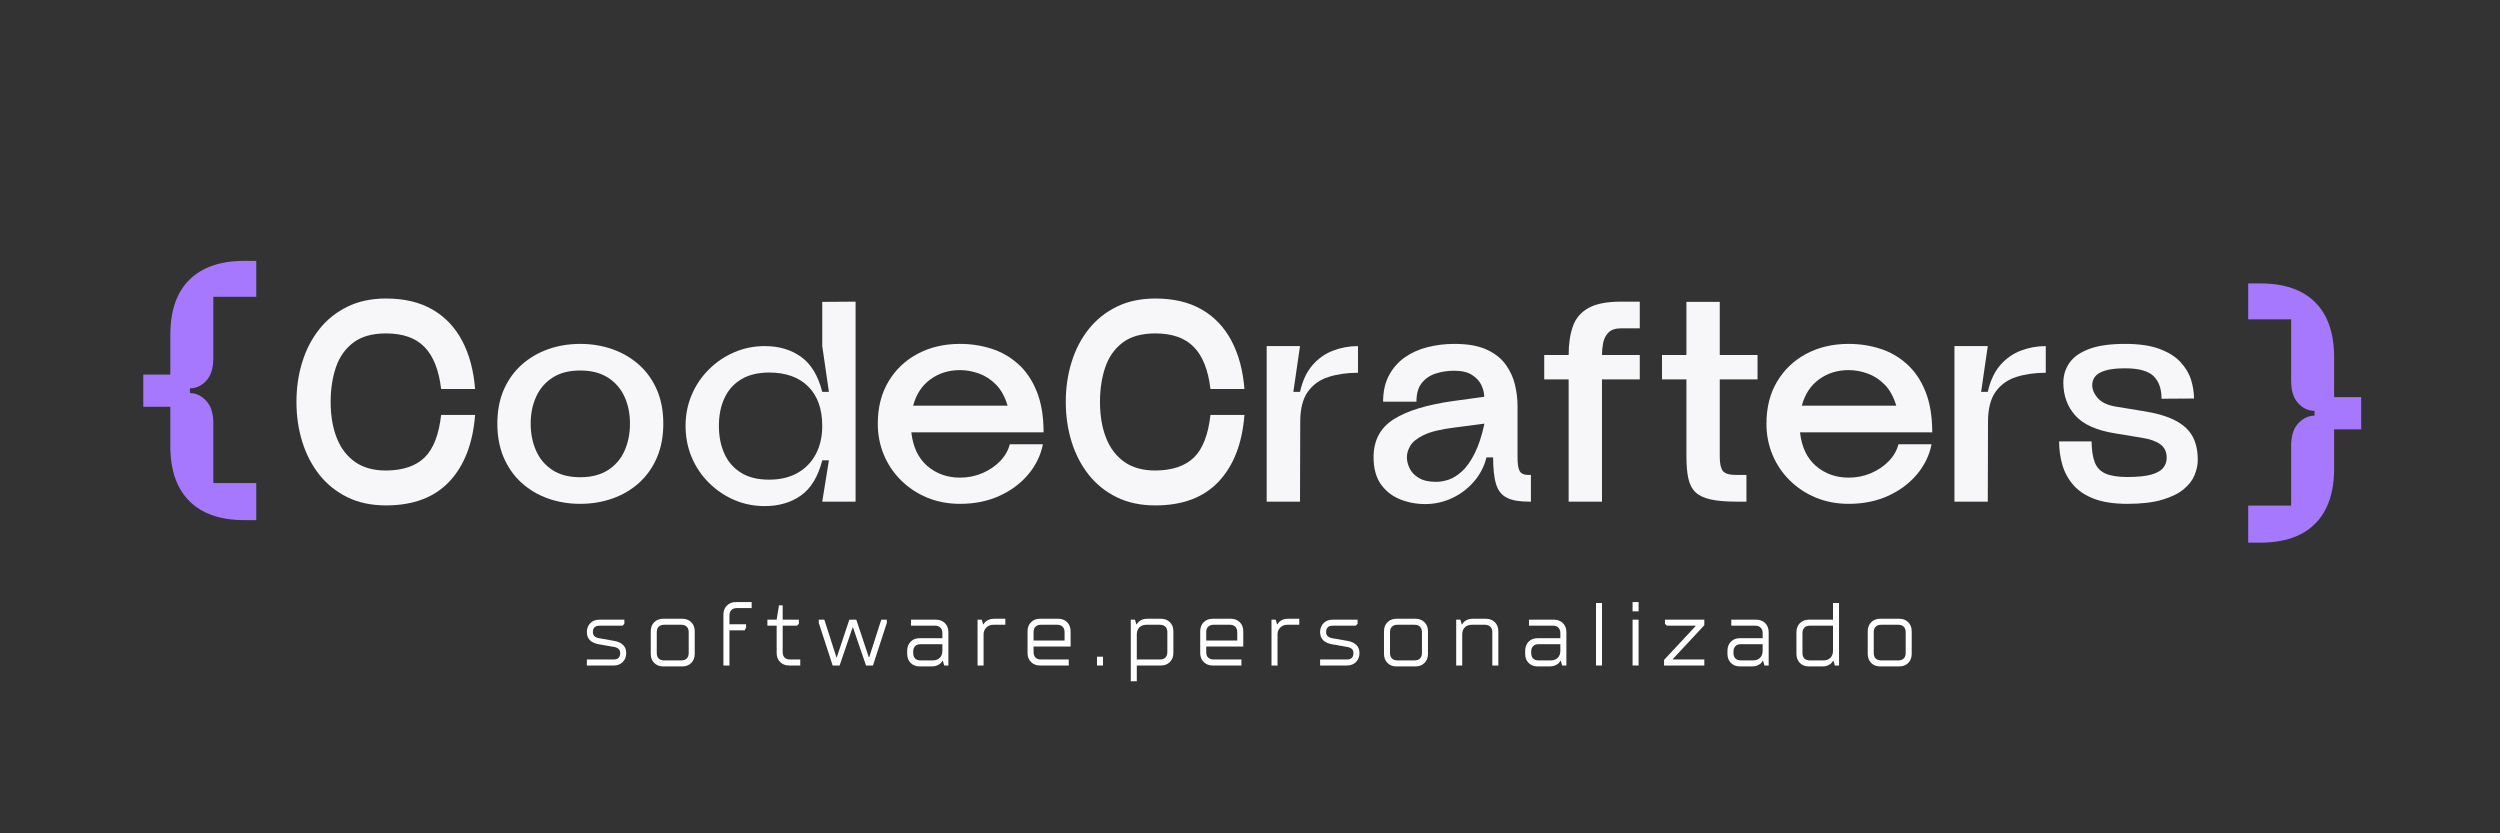 <svg xmlns="http://www.w3.org/2000/svg" xmlns:xlink="http://www.w3.org/1999/xlink" width="900" zoomAndPan="magnify" viewBox="0 0 675 225" height="300" preserveAspectRatio="xMidYMid meet" version="1.0"><rect x="0" y="0" width="675" height="225" fill="#333333" stroke="none"/><defs><g/></defs><g fill="#f7f6f8" fill-opacity="1"><g transform="translate(77.042, 135.444)"><g><path d="M 51.234 -23.406 C 50.641 -15.719 48.32 -9.723 44.281 -5.422 C 40.238 -1.129 34.539 1.016 27.188 1.016 C 23.219 1.016 19.734 0.273 16.734 -1.203 C 13.734 -2.68 11.211 -4.707 9.172 -7.281 C 7.141 -9.863 5.602 -12.832 4.562 -16.188 C 3.52 -19.551 3 -23.133 3 -26.938 C 3 -30.738 3.52 -34.316 4.562 -37.672 C 5.602 -41.035 7.141 -44 9.172 -46.562 C 11.211 -49.125 13.734 -51.145 16.734 -52.625 C 19.734 -54.102 23.219 -54.844 27.188 -54.844 C 32.102 -54.844 36.27 -53.859 39.688 -51.891 C 43.102 -49.93 45.781 -47.125 47.719 -43.469 C 49.664 -39.812 50.836 -35.461 51.234 -30.422 L 42.062 -30.422 C 41.457 -35.535 39.961 -39.312 37.578 -41.75 C 35.203 -44.195 31.738 -45.422 27.188 -45.422 C 23.457 -45.422 20.504 -44.586 18.328 -42.922 C 16.148 -41.266 14.586 -39.035 13.641 -36.234 C 12.703 -33.441 12.234 -30.344 12.234 -26.938 C 12.234 -23.219 12.785 -19.969 13.891 -17.188 C 14.992 -14.406 16.645 -12.242 18.844 -10.703 C 21.039 -9.172 23.82 -8.406 27.188 -8.406 C 31.738 -8.438 35.203 -9.602 37.578 -11.906 C 39.961 -14.207 41.457 -18.039 42.062 -23.406 Z M 51.234 -23.406 "/></g></g></g><g fill="#f7f6f8" fill-opacity="1"><g transform="translate(131.282, 135.444)"><g><path d="M 25.375 0.594 C 22.301 0.594 19.41 0.113 16.703 -0.844 C 14.004 -1.801 11.625 -3.207 9.562 -5.062 C 7.508 -6.926 5.898 -9.195 4.734 -11.875 C 3.578 -14.562 3 -17.625 3 -21.062 C 3 -24.5 3.578 -27.547 4.734 -30.203 C 5.898 -32.867 7.508 -35.117 9.562 -36.953 C 11.625 -38.797 14.004 -40.195 16.703 -41.156 C 19.41 -42.113 22.301 -42.594 25.375 -42.594 C 28.457 -42.594 31.359 -42.113 34.078 -41.156 C 36.797 -40.195 39.188 -38.797 41.25 -36.953 C 43.312 -35.117 44.922 -32.867 46.078 -30.203 C 47.234 -27.547 47.812 -24.5 47.812 -21.062 C 47.812 -17.625 47.234 -14.562 46.078 -11.875 C 44.922 -9.195 43.312 -6.926 41.25 -5.062 C 39.188 -3.207 36.797 -1.801 34.078 -0.844 C 31.359 0.113 28.457 0.594 25.375 0.594 Z M 12 -21.062 C 12 -18.383 12.488 -15.941 13.469 -13.734 C 14.445 -11.535 15.926 -9.797 17.906 -8.516 C 19.883 -7.234 22.375 -6.594 25.375 -6.594 C 28.375 -6.594 30.875 -7.234 32.875 -8.516 C 34.875 -9.797 36.363 -11.535 37.344 -13.734 C 38.32 -15.941 38.812 -18.383 38.812 -21.062 C 38.812 -23.738 38.32 -26.156 37.344 -28.312 C 36.363 -30.477 34.875 -32.203 32.875 -33.484 C 30.875 -34.766 28.375 -35.406 25.375 -35.406 C 22.375 -35.406 19.883 -34.766 17.906 -33.484 C 15.926 -32.203 14.445 -30.477 13.469 -28.312 C 12.488 -26.156 12 -23.738 12 -21.062 Z M 12 -21.062 "/></g></g></g><g fill="#f7f6f8" fill-opacity="1"><g transform="translate(182.102, 135.444)"><g><path d="M 24.359 1.203 C 21.441 1.203 18.691 0.645 16.109 -0.469 C 13.523 -1.594 11.242 -3.145 9.266 -5.125 C 7.285 -7.102 5.742 -9.398 4.641 -12.016 C 3.547 -14.641 3 -17.453 3 -20.453 C 3 -23.422 3.547 -26.203 4.641 -28.797 C 5.742 -31.398 7.285 -33.691 9.266 -35.672 C 11.242 -37.648 13.523 -39.195 16.109 -40.312 C 18.691 -41.438 21.441 -42 24.359 -42 C 28.203 -42 31.473 -41.035 34.172 -39.109 C 36.867 -37.191 38.781 -34.035 39.906 -29.641 L 41.703 -29.641 L 39.906 -42 L 39.906 -53.938 L 48.906 -54 L 48.906 0 L 39.906 0 L 41.703 -11.156 L 39.906 -11.156 C 38.781 -6.758 36.867 -3.598 34.172 -1.672 C 31.473 0.242 28.203 1.203 24.359 1.203 Z M 12 -20.453 C 12 -17.66 12.488 -15.172 13.469 -12.984 C 14.445 -10.805 15.938 -9.086 17.938 -7.828 C 19.938 -6.566 22.477 -5.938 25.562 -5.938 C 28.52 -5.938 31.066 -6.535 33.203 -7.734 C 35.348 -8.941 37 -10.633 38.156 -12.812 C 39.32 -14.988 39.906 -17.535 39.906 -20.453 C 39.906 -25.016 38.645 -28.555 36.125 -31.078 C 33.602 -33.598 30.082 -34.859 25.562 -34.859 C 22.562 -34.859 20.051 -34.25 18.031 -33.031 C 16.008 -31.812 14.5 -30.117 13.5 -27.953 C 12.5 -25.797 12 -23.297 12 -20.453 Z M 12 -20.453 "/></g></g></g><g fill="#f7f6f8" fill-opacity="1"><g transform="translate(234.002, 135.444)"><g><path d="M 3 -21.062 C 3 -25.414 3.957 -29.203 5.875 -32.422 C 7.801 -35.648 10.43 -38.148 13.766 -39.922 C 17.109 -41.703 20.922 -42.594 25.203 -42.594 C 28.16 -42.594 30.988 -42.16 33.688 -41.297 C 36.383 -40.441 38.789 -39.062 40.906 -37.156 C 43.031 -35.258 44.703 -32.789 45.922 -29.75 C 47.148 -26.719 47.766 -23.039 47.766 -18.719 L 12.062 -18.719 C 12.5 -14.758 13.938 -11.727 16.375 -9.625 C 18.82 -7.531 21.766 -6.484 25.203 -6.484 C 27.316 -6.484 29.312 -6.879 31.188 -7.672 C 33.07 -8.473 34.676 -9.551 36 -10.906 C 37.32 -12.27 38.203 -13.797 38.641 -15.484 L 47.578 -15.484 C 46.984 -12.484 45.656 -9.758 43.594 -7.312 C 41.531 -4.875 38.926 -2.945 35.781 -1.531 C 32.645 -0.113 29.117 0.594 25.203 0.594 C 22.004 0.594 19.051 0.035 16.344 -1.078 C 13.645 -2.203 11.297 -3.754 9.297 -5.734 C 7.297 -7.711 5.742 -10.008 4.641 -12.625 C 3.547 -15.25 3 -18.062 3 -21.062 Z M 12.547 -25.922 L 38.047 -25.922 C 37.316 -28.359 36.258 -30.266 34.875 -31.641 C 33.5 -33.023 31.961 -34.016 30.266 -34.609 C 28.566 -35.211 26.879 -35.516 25.203 -35.516 C 22.16 -35.516 19.5 -34.688 17.219 -33.031 C 14.938 -31.375 13.379 -29.004 12.547 -25.922 Z M 12.547 -25.922 "/></g></g></g><g fill="#f7f6f8" fill-opacity="1"><g transform="translate(284.762, 135.444)"><g><path d="M 51.234 -23.406 C 50.641 -15.719 48.32 -9.723 44.281 -5.422 C 40.238 -1.129 34.539 1.016 27.188 1.016 C 23.219 1.016 19.734 0.273 16.734 -1.203 C 13.734 -2.68 11.211 -4.707 9.172 -7.281 C 7.141 -9.863 5.602 -12.832 4.562 -16.188 C 3.52 -19.551 3 -23.133 3 -26.938 C 3 -30.738 3.52 -34.316 4.562 -37.672 C 5.602 -41.035 7.141 -44 9.172 -46.562 C 11.211 -49.125 13.734 -51.145 16.734 -52.625 C 19.734 -54.102 23.219 -54.844 27.188 -54.844 C 32.102 -54.844 36.27 -53.859 39.688 -51.891 C 43.102 -49.93 45.781 -47.125 47.719 -43.469 C 49.664 -39.812 50.836 -35.461 51.234 -30.422 L 42.062 -30.422 C 41.457 -35.535 39.961 -39.312 37.578 -41.75 C 35.203 -44.195 31.738 -45.422 27.188 -45.422 C 23.457 -45.422 20.504 -44.586 18.328 -42.922 C 16.148 -41.266 14.586 -39.035 13.641 -36.234 C 12.703 -33.441 12.234 -30.344 12.234 -26.938 C 12.234 -23.219 12.785 -19.969 13.891 -17.188 C 14.992 -14.406 16.645 -12.242 18.844 -10.703 C 21.039 -9.172 23.82 -8.406 27.188 -8.406 C 31.738 -8.438 35.203 -9.602 37.578 -11.906 C 39.961 -14.207 41.457 -18.039 42.062 -23.406 Z M 51.234 -23.406 "/></g></g></g><g fill="#f7f6f8" fill-opacity="1"><g transform="translate(339.002, 135.444)"><g><path d="M 3 0 L 3 -42 L 12 -42 L 10.203 -29.641 L 12 -29.641 C 12.676 -32.641 13.797 -35.039 15.359 -36.844 C 16.922 -38.645 18.77 -39.953 20.906 -40.766 C 23.051 -41.586 25.301 -42 27.656 -42 L 27.656 -34.797 C 24.695 -34.797 22.035 -34.414 19.672 -33.656 C 17.316 -32.895 15.457 -31.555 14.094 -29.641 C 12.738 -27.723 12.062 -25.023 12.062 -21.547 L 12 0 Z M 3 0 "/></g></g></g><g fill="#f7f6f8" fill-opacity="1"><g transform="translate(367.862, 135.444)"><g><path d="M 3 -12 C 3 -16.52 4.805 -19.93 8.422 -22.234 C 12.047 -24.535 17.457 -26.188 24.656 -27.188 L 32.875 -28.312 C 32.875 -29.352 32.613 -30.414 32.094 -31.5 C 31.57 -32.582 30.723 -33.492 29.547 -34.234 C 28.367 -34.973 26.781 -35.344 24.781 -35.344 C 23.02 -35.344 21.359 -35.094 19.797 -34.594 C 18.234 -34.094 16.973 -33.238 16.016 -32.031 C 15.055 -30.832 14.578 -29.156 14.578 -27 L 5.578 -27 C 5.578 -29.758 6.109 -32.129 7.172 -34.109 C 8.234 -36.086 9.66 -37.707 11.453 -38.969 C 13.254 -40.227 15.305 -41.145 17.609 -41.719 C 19.91 -42.301 22.32 -42.594 24.844 -42.594 C 28.477 -42.594 31.414 -42.062 33.656 -41 C 35.895 -39.945 37.602 -38.566 38.781 -36.859 C 39.969 -35.16 40.781 -33.344 41.219 -31.406 C 41.656 -29.469 41.875 -27.617 41.875 -25.859 L 41.875 -11.938 C 41.875 -10.133 42.07 -8.895 42.469 -8.219 C 42.875 -7.539 43.676 -7.203 44.875 -7.203 L 45.484 -7.203 L 45.484 0 L 44.875 0 C 42.352 0 40.395 -0.348 39 -1.047 C 37.602 -1.742 36.633 -2.953 36.094 -4.672 C 35.551 -6.398 35.281 -8.82 35.281 -11.938 L 33.484 -11.938 C 32.879 -9.5 31.754 -7.328 30.109 -5.422 C 28.473 -3.523 26.504 -2.035 24.203 -0.953 C 21.91 0.117 19.484 0.656 16.922 0.656 C 14.555 0.656 12.301 0.227 10.156 -0.625 C 8.02 -1.488 6.289 -2.848 4.969 -4.703 C 3.656 -6.566 3 -9 3 -12 Z M 12 -12 C 12 -11 12.25 -9.988 12.75 -8.969 C 13.25 -7.945 14.078 -7.086 15.234 -6.391 C 16.398 -5.691 17.961 -5.344 19.922 -5.344 C 20.961 -5.344 22.082 -5.539 23.281 -5.938 C 24.477 -6.344 25.676 -7.094 26.875 -8.188 C 28.082 -9.289 29.211 -10.879 30.266 -12.953 C 31.328 -15.035 32.219 -17.738 32.938 -21.062 L 24.656 -19.984 C 21.094 -19.535 18.398 -18.875 16.578 -18 C 14.766 -17.125 13.547 -16.156 12.922 -15.094 C 12.305 -14.031 12 -13 12 -12 Z M 12 -12 "/></g></g></g><g fill="#f7f6f8" fill-opacity="1"><g transform="translate(413.941, 135.444)"><g><path d="M 28.797 -39.594 L 28.797 -33 L 18.594 -33 L 18.594 0 L 9.594 0 L 9.594 -33 L 3 -33 L 3 -39.594 L 9.594 -39.594 C 9.594 -42.594 9.973 -45.172 10.734 -47.328 C 11.492 -49.492 12.895 -51.145 14.938 -52.281 C 16.977 -53.426 19.922 -54 23.766 -54 L 28.797 -54 L 28.797 -46.797 L 23.766 -46.797 C 22.242 -46.797 21.113 -46.426 20.375 -45.688 C 19.633 -44.945 19.148 -44.016 18.922 -42.891 C 18.703 -41.773 18.594 -40.676 18.594 -39.594 Z M 28.797 -39.594 "/></g></g></g><g fill="#f7f6f8" fill-opacity="1"><g transform="translate(445.741, 135.444)"><g><path d="M 28.797 -33 L 18.594 -33 L 18.594 -12.125 C 18.594 -10.32 18.863 -9.051 19.406 -8.312 C 19.945 -7.57 21.195 -7.203 23.156 -7.203 L 25.797 -7.203 L 25.797 0 L 23.156 0 C 20.281 0 17.941 -0.195 16.141 -0.594 C 14.336 -1 12.969 -1.648 12.031 -2.547 C 11.094 -3.453 10.453 -4.691 10.109 -6.266 C 9.766 -7.848 9.594 -9.801 9.594 -12.125 L 9.594 -33 L 3 -33 L 3 -39.594 L 9.594 -39.594 L 9.594 -53.938 L 18.594 -53.938 L 18.594 -39.594 L 28.797 -39.594 Z M 28.797 -33 "/></g></g></g><g fill="#f7f6f8" fill-opacity="1"><g transform="translate(473.941, 135.444)"><g><path d="M 3 -21.062 C 3 -25.414 3.957 -29.203 5.875 -32.422 C 7.801 -35.648 10.43 -38.148 13.766 -39.922 C 17.109 -41.703 20.922 -42.594 25.203 -42.594 C 28.16 -42.594 30.988 -42.16 33.688 -41.297 C 36.383 -40.441 38.789 -39.062 40.906 -37.156 C 43.031 -35.258 44.703 -32.789 45.922 -29.75 C 47.148 -26.719 47.766 -23.039 47.766 -18.719 L 12.062 -18.719 C 12.5 -14.758 13.938 -11.727 16.375 -9.625 C 18.82 -7.531 21.766 -6.484 25.203 -6.484 C 27.316 -6.484 29.312 -6.879 31.188 -7.672 C 33.07 -8.473 34.676 -9.551 36 -10.906 C 37.32 -12.27 38.203 -13.797 38.641 -15.484 L 47.578 -15.484 C 46.984 -12.484 45.656 -9.758 43.594 -7.312 C 41.531 -4.875 38.926 -2.945 35.781 -1.531 C 32.645 -0.113 29.117 0.594 25.203 0.594 C 22.004 0.594 19.051 0.035 16.344 -1.078 C 13.645 -2.203 11.297 -3.754 9.297 -5.734 C 7.297 -7.711 5.742 -10.008 4.641 -12.625 C 3.547 -15.25 3 -18.062 3 -21.062 Z M 12.547 -25.922 L 38.047 -25.922 C 37.316 -28.359 36.258 -30.266 34.875 -31.641 C 33.5 -33.023 31.961 -34.016 30.266 -34.609 C 28.566 -35.211 26.879 -35.516 25.203 -35.516 C 22.16 -35.516 19.5 -34.688 17.219 -33.031 C 14.938 -31.375 13.379 -29.004 12.547 -25.922 Z M 12.547 -25.922 "/></g></g></g><g fill="#f7f6f8" fill-opacity="1"><g transform="translate(524.701, 135.444)"><g><path d="M 3 0 L 3 -42 L 12 -42 L 10.203 -29.641 L 12 -29.641 C 12.676 -32.641 13.797 -35.039 15.359 -36.844 C 16.922 -38.645 18.77 -39.953 20.906 -40.766 C 23.051 -41.586 25.301 -42 27.656 -42 L 27.656 -34.797 C 24.695 -34.797 22.035 -34.414 19.672 -33.656 C 17.316 -32.895 15.457 -31.555 14.094 -29.641 C 12.738 -27.723 12.062 -25.023 12.062 -21.547 L 12 0 Z M 3 0 "/></g></g></g><g fill="#f7f6f8" fill-opacity="1"><g transform="translate(552.961, 135.444)"><g><path d="M 21.422 0.594 C 17.859 0.594 14.883 0.145 12.5 -0.75 C 10.125 -1.645 8.242 -2.883 6.859 -4.469 C 5.484 -6.051 4.492 -7.852 3.891 -9.875 C 3.297 -11.895 3 -14.023 3 -16.266 L 11.766 -16.266 C 11.797 -13.859 12.094 -11.953 12.656 -10.547 C 13.219 -9.148 14.195 -8.148 15.594 -7.547 C 17 -6.953 18.941 -6.656 21.422 -6.656 C 24.141 -6.656 26.27 -6.863 27.812 -7.281 C 29.352 -7.707 30.441 -8.312 31.078 -9.094 C 31.723 -9.875 32.047 -10.781 32.047 -11.812 C 32.047 -13.457 31.461 -14.688 30.297 -15.5 C 29.141 -16.32 27.539 -16.895 25.5 -17.219 L 18.188 -18.422 C 13.145 -19.223 9.539 -20.832 7.375 -23.25 C 5.219 -25.664 4.141 -28.633 4.141 -32.156 C 4.141 -34.039 4.66 -35.77 5.703 -37.344 C 6.742 -38.926 8.484 -40.195 10.922 -41.156 C 13.359 -42.113 16.656 -42.594 20.812 -42.594 C 24.57 -42.594 27.66 -42.145 30.078 -41.25 C 32.504 -40.352 34.395 -39.172 35.75 -37.703 C 37.113 -36.242 38.066 -34.656 38.609 -32.938 C 39.148 -31.219 39.422 -29.52 39.422 -27.844 L 30.656 -27.781 C 30.656 -30.457 29.938 -32.492 28.5 -33.891 C 27.062 -35.297 24.5 -36 20.812 -36 C 18.539 -36 16.754 -35.797 15.453 -35.391 C 14.148 -34.992 13.238 -34.457 12.719 -33.781 C 12.195 -33.102 11.938 -32.344 11.938 -31.5 C 11.938 -30.258 12.457 -29.055 13.5 -27.891 C 14.539 -26.734 16.223 -25.977 18.547 -25.625 L 25.5 -24.484 C 29.176 -23.922 32.102 -23.078 34.281 -21.953 C 36.469 -20.836 38.039 -19.41 39 -17.672 C 39.957 -15.93 40.438 -13.801 40.438 -11.281 C 40.438 -9.914 40.145 -8.535 39.562 -7.141 C 38.988 -5.742 37.988 -4.461 36.562 -3.297 C 35.145 -2.141 33.207 -1.203 30.75 -0.484 C 28.289 0.234 25.18 0.594 21.422 0.594 Z M 21.422 0.594 "/></g></g></g><g fill="#a678fe" fill-opacity="1"><g transform="translate(34.69, 140.435)"><g><path d="M 4 -30.594 L 4 -39.297 L 11.297 -39.297 L 11.297 -50 C 11.297 -56.531 13.008 -61.492 16.438 -64.891 C 19.875 -68.297 24.828 -70 31.297 -70 L 34.5 -70 L 34.5 -60.297 L 22.906 -60.297 L 22.906 -43.703 C 22.906 -41.035 22.27 -39.016 21 -37.641 C 19.727 -36.273 18.258 -35.594 16.594 -35.594 L 16.594 -34.297 C 18.195 -34.297 19.648 -33.613 20.953 -32.25 C 22.254 -30.883 22.906 -28.867 22.906 -26.203 L 22.906 -10 L 34.5 -10 L 34.5 0 L 31.297 0 C 24.828 0 19.875 -1.711 16.438 -5.141 C 13.008 -8.578 11.297 -13.531 11.297 -20 L 11.297 -30.594 Z M 4 -30.594 "/></g></g></g><g fill="#a678fe" fill-opacity="1"><g transform="translate(602.013, 146.521)"><g><path d="M 35.5 -30.594 L 28.203 -30.594 L 28.203 -20 C 28.203 -13.531 26.5 -8.578 23.094 -5.141 C 19.695 -1.711 14.734 0 8.203 0 L 5 0 L 5 -10 L 16.594 -10 L 16.594 -26.203 C 16.594 -28.867 17.242 -30.883 18.547 -32.25 C 19.848 -33.613 21.301 -34.297 22.906 -34.297 L 22.906 -35.594 C 21.238 -35.594 19.77 -36.273 18.5 -37.641 C 17.227 -39.016 16.594 -41.035 16.594 -43.703 L 16.594 -60.297 L 5 -60.297 L 5 -70 L 8.203 -70 C 14.734 -70 19.695 -68.297 23.094 -64.891 C 26.5 -61.492 28.203 -56.531 28.203 -50 L 28.203 -39.297 L 35.5 -39.297 Z M 35.5 -30.594 "/></g></g></g><g fill="#ffffff" fill-opacity="1"><g transform="translate(157.078, 179.685)"><g><path d="M 1.375 -1.625 L 8.625 -1.625 C 9.789 -1.625 10.375 -2.207 10.375 -3.375 C 10.375 -4.258 9.832 -4.801 8.75 -5 L 4.5 -5.75 C 3.5 -5.938 2.727 -6.301 2.188 -6.844 C 1.645 -7.395 1.375 -8.113 1.375 -9 C 1.375 -10 1.688 -10.812 2.312 -11.438 C 2.938 -12.062 3.75 -12.375 4.75 -12.375 L 11.5 -12.375 L 11.5 -11.25 L 11 -10.75 L 4.75 -10.75 C 3.582 -10.75 3 -10.164 3 -9 C 3 -8.113 3.539 -7.57 4.625 -7.375 L 8.875 -6.625 C 9.875 -6.438 10.645 -6.066 11.188 -5.516 C 11.727 -4.973 12 -4.258 12 -3.375 C 12 -2.375 11.688 -1.562 11.062 -0.938 C 10.438 -0.312 9.625 0 8.625 0 L 1.375 0 Z M 1.375 -1.625 "/></g></g></g><g fill="#ffffff" fill-opacity="1"><g transform="translate(173.951, 179.685)"><g><path d="M 5.125 0.25 C 4.125 0.25 3.312 -0.062 2.688 -0.688 C 2.062 -1.312 1.75 -2.125 1.75 -3.125 L 1.75 -9.25 C 1.75 -10.25 2.062 -11.062 2.688 -11.688 C 3.312 -12.312 4.125 -12.625 5.125 -12.625 L 10.25 -12.625 C 11.25 -12.625 12.062 -12.312 12.688 -11.688 C 13.312 -11.062 13.625 -10.25 13.625 -9.25 L 13.625 -3.125 C 13.625 -2.125 13.312 -1.312 12.688 -0.688 C 12.062 -0.062 11.25 0.25 10.25 0.25 Z M 10 -1.375 C 10.633 -1.375 11.125 -1.547 11.469 -1.891 C 11.82 -2.242 12 -2.738 12 -3.375 L 12 -9 C 12 -9.633 11.82 -10.125 11.469 -10.469 C 11.125 -10.82 10.633 -11 10 -11 L 5.375 -11 C 4.738 -11 4.242 -10.82 3.891 -10.469 C 3.547 -10.125 3.375 -9.633 3.375 -9 L 3.375 -3.375 C 3.375 -2.738 3.547 -2.242 3.891 -1.891 C 4.242 -1.547 4.738 -1.375 5.375 -1.375 Z M 10 -1.375 "/></g></g></g><g fill="#ffffff" fill-opacity="1"><g transform="translate(193.074, 179.685)"><g><path d="M 2.25 -13.75 C 2.25 -14.75 2.562 -15.562 3.188 -16.188 C 3.812 -16.812 4.625 -17.125 5.625 -17.125 L 9.875 -17.125 L 9.875 -15.5 L 5.875 -15.5 C 5.238 -15.5 4.742 -15.32 4.391 -14.969 C 4.047 -14.625 3.875 -14.133 3.875 -13.5 L 3.875 -11.125 L 8.375 -11.125 L 8.375 -10.25 L 8 -9.5 L 3.875 -9.5 L 3.875 0 L 2.25 0 Z M 2.25 -13.75 "/></g></g></g><g fill="#ffffff" fill-opacity="1"><g transform="translate(206.447, 179.685)"><g><path d="M 6.625 0 C 5.625 0 4.812 -0.312 4.188 -0.938 C 3.562 -1.562 3.25 -2.375 3.25 -3.375 L 3.25 -10.75 L 0.75 -10.75 L 0.75 -12.375 L 3.25 -12.375 L 3.875 -16.25 L 4.875 -16.25 L 4.875 -12.375 L 9.25 -12.375 L 9.25 -11.25 L 8.75 -10.75 L 4.875 -10.75 L 4.875 -3.625 C 4.875 -2.988 5.047 -2.492 5.391 -2.141 C 5.742 -1.797 6.238 -1.625 6.875 -1.625 L 9.625 -1.625 L 9.625 0 Z M 6.625 0 "/></g></g></g><g fill="#ffffff" fill-opacity="1"><g transform="translate(220.321, 179.685)"><g><path d="M 0.75 -11.5 L 0.75 -12.375 L 2.25 -12.375 L 5.5 -2.25 L 5.625 -2.25 L 9 -12.375 L 10.875 -12.375 L 14.25 -2.25 L 14.375 -2.25 L 17.625 -12.375 L 19.125 -12.375 L 19.125 -11.5 L 15.375 0 L 13.5 0 L 10 -10.25 L 9.875 -10.25 L 6.375 0 L 4.5 0 Z M 0.75 -11.5 "/></g></g></g><g fill="#ffffff" fill-opacity="1"><g transform="translate(243.442, 179.685)"><g><path d="M 4.875 0.25 C 3.875 0.25 3.062 -0.062 2.438 -0.688 C 1.812 -1.312 1.5 -2.125 1.5 -3.125 L 1.5 -4 C 1.5 -5 1.812 -5.812 2.438 -6.438 C 3.062 -7.062 3.875 -7.375 4.875 -7.375 L 11 -7.375 L 11 -8.75 C 11 -9.383 10.82 -9.875 10.469 -10.219 C 10.125 -10.57 9.633 -10.75 9 -10.75 L 2.531 -10.75 L 2.531 -12.375 L 9.25 -12.375 C 10.25 -12.375 11.062 -12.062 11.688 -11.438 C 12.312 -10.812 12.625 -10 12.625 -9 L 12.625 0 L 11.5 0 L 11.125 -1.25 L 11 -1.25 C 10.852 -0.969 10.656 -0.719 10.406 -0.5 C 10.164 -0.312 9.863 -0.141 9.5 0.016 C 9.145 0.172 8.688 0.25 8.125 0.25 Z M 8.375 -1.375 C 9.188 -1.375 9.828 -1.609 10.297 -2.078 C 10.766 -2.547 11 -3.188 11 -4 L 11 -5.75 L 5.125 -5.75 C 4.488 -5.75 3.992 -5.57 3.641 -5.219 C 3.297 -4.875 3.125 -4.383 3.125 -3.75 L 3.125 -3.375 C 3.125 -2.738 3.297 -2.242 3.641 -1.891 C 3.992 -1.547 4.488 -1.375 5.125 -1.375 Z M 8.375 -1.375 "/></g></g></g><g fill="#ffffff" fill-opacity="1"><g transform="translate(261.815, 179.685)"><g><path d="M 2.125 -12.375 L 3.25 -12.375 L 3.625 -11.125 L 3.75 -11.125 C 3.883 -11.406 4.082 -11.656 4.344 -11.875 C 4.562 -12.062 4.852 -12.234 5.219 -12.391 C 5.594 -12.547 6.062 -12.625 6.625 -12.625 L 9.625 -12.625 L 9.625 -11 L 6.375 -11 C 5.625 -11 5 -10.75 4.5 -10.25 C 4 -9.75 3.75 -9.125 3.75 -8.375 L 3.75 0 L 2.125 0 Z M 2.125 -12.375 "/></g></g></g><g fill="#ffffff" fill-opacity="1"><g transform="translate(275.688, 179.685)"><g><path d="M 5.125 0 C 4.125 0 3.312 -0.312 2.688 -0.938 C 2.062 -1.562 1.75 -2.375 1.75 -3.375 L 1.75 -9.25 C 1.75 -10.25 2.062 -11.062 2.688 -11.688 C 3.312 -12.312 4.125 -12.625 5.125 -12.625 L 10 -12.625 C 11 -12.625 11.812 -12.312 12.438 -11.688 C 13.062 -11.062 13.375 -10.25 13.375 -9.25 L 13.375 -5.125 L 3.375 -5.125 L 3.375 -3.625 C 3.375 -2.988 3.547 -2.492 3.891 -2.141 C 4.242 -1.797 4.738 -1.625 5.375 -1.625 L 12.875 -1.625 L 12.875 0 Z M 11.75 -6.75 L 11.75 -9 C 11.75 -9.633 11.57 -10.125 11.219 -10.469 C 10.875 -10.82 10.383 -11 9.75 -11 L 5.375 -11 C 4.738 -11 4.242 -10.82 3.891 -10.469 C 3.547 -10.125 3.375 -9.633 3.375 -9 L 3.375 -6.75 Z M 11.75 -6.75 "/></g></g></g><g fill="#ffffff" fill-opacity="1"><g transform="translate(294.561, 179.685)"><g><path d="M 1.625 -2.375 L 3.25 -2.375 L 3.25 0 L 1.625 0 Z M 1.625 -2.375 "/></g></g></g><g fill="#ffffff" fill-opacity="1"><g transform="translate(303.185, 179.685)"><g><path d="M 2.125 -12.375 L 3.25 -12.375 L 3.625 -11.125 L 3.75 -11.125 C 3.883 -11.406 4.082 -11.656 4.344 -11.875 C 4.562 -12.062 4.852 -12.234 5.219 -12.391 C 5.594 -12.547 6.062 -12.625 6.625 -12.625 L 10.25 -12.625 C 11.25 -12.625 12.062 -12.312 12.688 -11.688 C 13.312 -11.062 13.625 -10.25 13.625 -9.25 L 13.625 -3.375 C 13.625 -2.375 13.312 -1.562 12.688 -0.938 C 12.062 -0.312 11.25 0 10.25 0 L 3.75 0 L 3.75 4.25 L 2.125 4.25 Z M 10 -1.625 C 10.633 -1.625 11.125 -1.797 11.469 -2.141 C 11.82 -2.492 12 -2.988 12 -3.625 L 12 -9 C 12 -9.633 11.82 -10.125 11.469 -10.469 C 11.125 -10.82 10.633 -11 10 -11 L 6.375 -11 C 5.562 -11 4.922 -10.766 4.453 -10.297 C 3.984 -9.828 3.75 -9.188 3.75 -8.375 L 3.75 -1.625 Z M 10 -1.625 "/></g></g></g><g fill="#ffffff" fill-opacity="1"><g transform="translate(322.308, 179.685)"><g><path d="M 5.125 0 C 4.125 0 3.312 -0.312 2.688 -0.938 C 2.062 -1.562 1.75 -2.375 1.75 -3.375 L 1.75 -9.25 C 1.75 -10.25 2.062 -11.062 2.688 -11.688 C 3.312 -12.312 4.125 -12.625 5.125 -12.625 L 10 -12.625 C 11 -12.625 11.812 -12.312 12.438 -11.688 C 13.062 -11.062 13.375 -10.25 13.375 -9.25 L 13.375 -5.125 L 3.375 -5.125 L 3.375 -3.625 C 3.375 -2.988 3.547 -2.492 3.891 -2.141 C 4.242 -1.797 4.738 -1.625 5.375 -1.625 L 12.875 -1.625 L 12.875 0 Z M 11.75 -6.75 L 11.75 -9 C 11.75 -9.633 11.57 -10.125 11.219 -10.469 C 10.875 -10.82 10.383 -11 9.75 -11 L 5.375 -11 C 4.738 -11 4.242 -10.82 3.891 -10.469 C 3.547 -10.125 3.375 -9.633 3.375 -9 L 3.375 -6.75 Z M 11.75 -6.75 "/></g></g></g><g fill="#ffffff" fill-opacity="1"><g transform="translate(341.18, 179.685)"><g><path d="M 2.125 -12.375 L 3.25 -12.375 L 3.625 -11.125 L 3.75 -11.125 C 3.883 -11.406 4.082 -11.656 4.344 -11.875 C 4.562 -12.062 4.852 -12.234 5.219 -12.391 C 5.594 -12.547 6.062 -12.625 6.625 -12.625 L 9.625 -12.625 L 9.625 -11 L 6.375 -11 C 5.625 -11 5 -10.75 4.5 -10.25 C 4 -9.75 3.75 -9.125 3.75 -8.375 L 3.75 0 L 2.125 0 Z M 2.125 -12.375 "/></g></g></g><g fill="#ffffff" fill-opacity="1"><g transform="translate(355.054, 179.685)"><g><path d="M 1.375 -1.625 L 8.625 -1.625 C 9.789 -1.625 10.375 -2.207 10.375 -3.375 C 10.375 -4.258 9.832 -4.801 8.75 -5 L 4.5 -5.75 C 3.5 -5.938 2.727 -6.301 2.188 -6.844 C 1.645 -7.395 1.375 -8.113 1.375 -9 C 1.375 -10 1.688 -10.812 2.312 -11.438 C 2.938 -12.062 3.75 -12.375 4.75 -12.375 L 11.5 -12.375 L 11.5 -11.25 L 11 -10.75 L 4.75 -10.75 C 3.582 -10.75 3 -10.164 3 -9 C 3 -8.113 3.539 -7.57 4.625 -7.375 L 8.875 -6.625 C 9.875 -6.438 10.645 -6.066 11.188 -5.516 C 11.727 -4.973 12 -4.258 12 -3.375 C 12 -2.375 11.688 -1.562 11.062 -0.938 C 10.438 -0.312 9.625 0 8.625 0 L 1.375 0 Z M 1.375 -1.625 "/></g></g></g><g fill="#ffffff" fill-opacity="1"><g transform="translate(371.927, 179.685)"><g><path d="M 5.125 0.25 C 4.125 0.25 3.312 -0.062 2.688 -0.688 C 2.062 -1.312 1.75 -2.125 1.75 -3.125 L 1.75 -9.25 C 1.75 -10.25 2.062 -11.062 2.688 -11.688 C 3.312 -12.312 4.125 -12.625 5.125 -12.625 L 10.25 -12.625 C 11.25 -12.625 12.062 -12.312 12.688 -11.688 C 13.312 -11.062 13.625 -10.25 13.625 -9.25 L 13.625 -3.125 C 13.625 -2.125 13.312 -1.312 12.688 -0.688 C 12.062 -0.062 11.25 0.25 10.25 0.25 Z M 10 -1.375 C 10.633 -1.375 11.125 -1.547 11.469 -1.891 C 11.82 -2.242 12 -2.738 12 -3.375 L 12 -9 C 12 -9.633 11.82 -10.125 11.469 -10.469 C 11.125 -10.82 10.633 -11 10 -11 L 5.375 -11 C 4.738 -11 4.242 -10.82 3.891 -10.469 C 3.547 -10.125 3.375 -9.633 3.375 -9 L 3.375 -3.375 C 3.375 -2.738 3.547 -2.242 3.891 -1.891 C 4.242 -1.547 4.738 -1.375 5.375 -1.375 Z M 10 -1.375 "/></g></g></g><g fill="#ffffff" fill-opacity="1"><g transform="translate(391.049, 179.685)"><g><path d="M 2.125 -12.375 L 3.25 -12.375 L 3.625 -11.125 L 3.75 -11.125 C 3.883 -11.406 4.082 -11.656 4.344 -11.875 C 4.562 -12.062 4.852 -12.234 5.219 -12.391 C 5.594 -12.547 6.062 -12.625 6.625 -12.625 L 10.125 -12.625 C 11.125 -12.625 11.938 -12.312 12.562 -11.688 C 13.188 -11.062 13.5 -10.25 13.5 -9.25 L 13.5 0 L 11.875 0 L 11.875 -9 C 11.875 -9.633 11.695 -10.125 11.344 -10.469 C 11 -10.82 10.508 -11 9.875 -11 L 6.375 -11 C 5.562 -11 4.922 -10.766 4.453 -10.297 C 3.984 -9.828 3.75 -9.188 3.75 -8.375 L 3.75 0 L 2.125 0 Z M 2.125 -12.375 "/></g></g></g><g fill="#ffffff" fill-opacity="1"><g transform="translate(410.297, 179.685)"><g><path d="M 4.875 0.25 C 3.875 0.25 3.062 -0.062 2.438 -0.688 C 1.812 -1.312 1.5 -2.125 1.5 -3.125 L 1.5 -4 C 1.5 -5 1.812 -5.812 2.438 -6.438 C 3.062 -7.062 3.875 -7.375 4.875 -7.375 L 11 -7.375 L 11 -8.75 C 11 -9.383 10.82 -9.875 10.469 -10.219 C 10.125 -10.57 9.633 -10.75 9 -10.75 L 2.531 -10.75 L 2.531 -12.375 L 9.25 -12.375 C 10.25 -12.375 11.062 -12.062 11.688 -11.438 C 12.312 -10.812 12.625 -10 12.625 -9 L 12.625 0 L 11.5 0 L 11.125 -1.25 L 11 -1.25 C 10.852 -0.969 10.656 -0.719 10.406 -0.5 C 10.164 -0.312 9.863 -0.141 9.5 0.016 C 9.145 0.172 8.688 0.25 8.125 0.25 Z M 8.375 -1.375 C 9.188 -1.375 9.828 -1.609 10.297 -2.078 C 10.766 -2.547 11 -3.188 11 -4 L 11 -5.75 L 5.125 -5.75 C 4.488 -5.75 3.992 -5.57 3.641 -5.219 C 3.297 -4.875 3.125 -4.383 3.125 -3.75 L 3.125 -3.375 C 3.125 -2.738 3.297 -2.242 3.641 -1.891 C 3.992 -1.547 4.488 -1.375 5.125 -1.375 Z M 8.375 -1.375 "/></g></g></g><g fill="#ffffff" fill-opacity="1"><g transform="translate(428.669, 179.685)"><g><path d="M 2.25 -16.875 L 3.875 -16.875 L 3.875 0 L 2.25 0 Z M 2.25 -16.875 "/></g></g></g><g fill="#ffffff" fill-opacity="1"><g transform="translate(438.544, 179.685)"><g><path d="M 2.25 -12.375 L 3.875 -12.375 L 3.875 0 L 2.25 0 Z M 2.25 -17.125 L 3.875 -17.125 L 3.875 -14.625 L 2.25 -14.625 Z M 2.25 -17.125 "/></g></g></g><g fill="#ffffff" fill-opacity="1"><g transform="translate(448.418, 179.685)"><g><path d="M 0.875 -1.5 L 9.375 -10.625 L 9.375 -10.75 L 1.625 -10.75 L 1.125 -11.25 L 1.125 -12.375 L 11.75 -12.375 L 11.75 -10.875 L 3.25 -1.75 L 3.25 -1.625 L 11.75 -1.625 L 11.75 0 L 0.875 0 Z M 0.875 -1.5 "/></g></g></g><g fill="#ffffff" fill-opacity="1"><g transform="translate(464.915, 179.685)"><g><path d="M 4.875 0.25 C 3.875 0.25 3.062 -0.062 2.438 -0.688 C 1.812 -1.312 1.5 -2.125 1.5 -3.125 L 1.5 -4 C 1.5 -5 1.812 -5.812 2.438 -6.438 C 3.062 -7.062 3.875 -7.375 4.875 -7.375 L 11 -7.375 L 11 -8.75 C 11 -9.383 10.82 -9.875 10.469 -10.219 C 10.125 -10.57 9.633 -10.75 9 -10.75 L 2.531 -10.75 L 2.531 -12.375 L 9.25 -12.375 C 10.25 -12.375 11.062 -12.062 11.688 -11.438 C 12.312 -10.812 12.625 -10 12.625 -9 L 12.625 0 L 11.5 0 L 11.125 -1.25 L 11 -1.25 C 10.852 -0.969 10.656 -0.719 10.406 -0.5 C 10.164 -0.312 9.863 -0.141 9.5 0.016 C 9.145 0.172 8.688 0.25 8.125 0.25 Z M 8.375 -1.375 C 9.188 -1.375 9.828 -1.609 10.297 -2.078 C 10.766 -2.547 11 -3.188 11 -4 L 11 -5.75 L 5.125 -5.75 C 4.488 -5.75 3.992 -5.57 3.641 -5.219 C 3.297 -4.875 3.125 -4.383 3.125 -3.75 L 3.125 -3.375 C 3.125 -2.738 3.297 -2.242 3.641 -1.891 C 3.992 -1.547 4.488 -1.375 5.125 -1.375 Z M 8.375 -1.375 "/></g></g></g><g fill="#ffffff" fill-opacity="1"><g transform="translate(483.288, 179.685)"><g><path d="M 5.125 0.25 C 4.125 0.25 3.312 -0.062 2.688 -0.688 C 2.062 -1.312 1.75 -2.125 1.75 -3.125 L 1.75 -9 C 1.75 -10 2.062 -10.812 2.688 -11.438 C 3.312 -12.062 4.125 -12.375 5.125 -12.375 L 11.625 -12.375 L 11.625 -16.875 L 13.25 -16.875 L 13.25 0 L 12.125 0 L 11.75 -1.25 L 11.625 -1.25 C 11.477 -0.969 11.281 -0.719 11.031 -0.5 C 10.789 -0.312 10.488 -0.141 10.125 0.016 C 9.77 0.172 9.312 0.25 8.75 0.25 Z M 9 -1.375 C 9.812 -1.375 10.453 -1.609 10.922 -2.078 C 11.391 -2.547 11.625 -3.188 11.625 -4 L 11.625 -10.75 L 5.375 -10.75 C 4.738 -10.75 4.242 -10.57 3.891 -10.219 C 3.547 -9.875 3.375 -9.383 3.375 -8.75 L 3.375 -3.375 C 3.375 -2.738 3.547 -2.242 3.891 -1.891 C 4.242 -1.547 4.738 -1.375 5.375 -1.375 Z M 9 -1.375 "/></g></g></g><g fill="#ffffff" fill-opacity="1"><g transform="translate(502.536, 179.685)"><g><path d="M 5.125 0.25 C 4.125 0.25 3.312 -0.062 2.688 -0.688 C 2.062 -1.312 1.75 -2.125 1.75 -3.125 L 1.75 -9.25 C 1.75 -10.25 2.062 -11.062 2.688 -11.688 C 3.312 -12.312 4.125 -12.625 5.125 -12.625 L 10.25 -12.625 C 11.25 -12.625 12.062 -12.312 12.688 -11.688 C 13.312 -11.062 13.625 -10.25 13.625 -9.25 L 13.625 -3.125 C 13.625 -2.125 13.312 -1.312 12.688 -0.688 C 12.062 -0.062 11.25 0.25 10.25 0.25 Z M 10 -1.375 C 10.633 -1.375 11.125 -1.547 11.469 -1.891 C 11.82 -2.242 12 -2.738 12 -3.375 L 12 -9 C 12 -9.633 11.82 -10.125 11.469 -10.469 C 11.125 -10.82 10.633 -11 10 -11 L 5.375 -11 C 4.738 -11 4.242 -10.82 3.891 -10.469 C 3.547 -10.125 3.375 -9.633 3.375 -9 L 3.375 -3.375 C 3.375 -2.738 3.547 -2.242 3.891 -1.891 C 4.242 -1.547 4.738 -1.375 5.375 -1.375 Z M 10 -1.375 "/></g></g></g></svg>